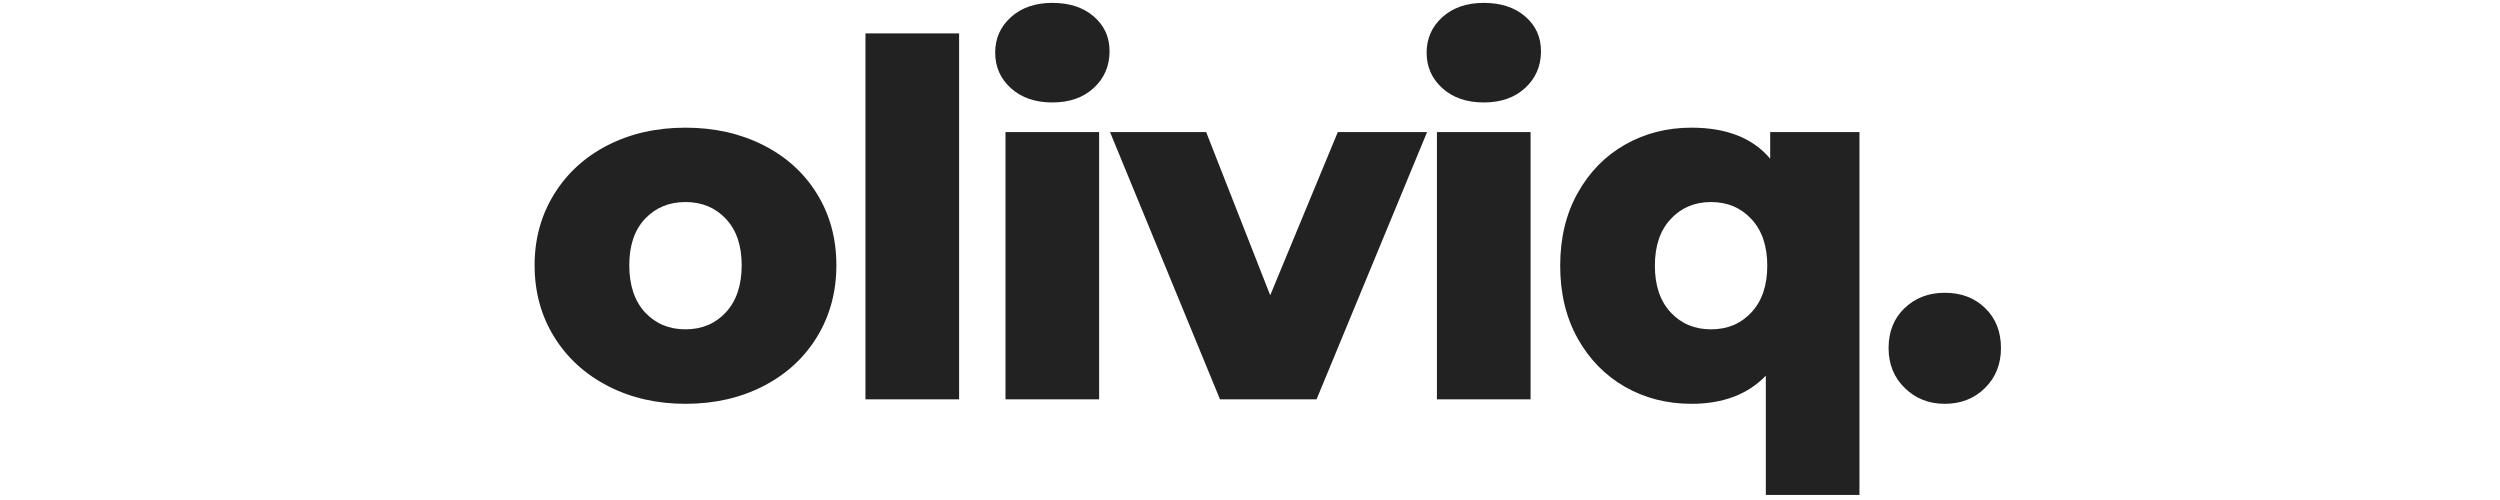 <svg version="1.0" preserveAspectRatio="xMidYMid meet" height="100" viewBox="0 0 375 75" zoomAndPan="magnify" width="500" xmlns:xlink="http://www.w3.org/1999/xlink" xmlns="http://www.w3.org/2000/svg"><defs><g></g><clipPath id="e9fb4290a3"><rect height="75" y="0" width="224" x="0"></rect></clipPath></defs><g transform="matrix(1, 0, 0, 1, 78, -0)"><g clip-path="url(#e9fb4290a3)"><g fill-opacity="1" fill="#222222"><g transform="translate(0.19, 59.9)"><g><path d="M 24.625 0.672 C 20.344 0.672 16.473 -0.211 13.016 -1.984 C 9.566 -3.766 6.867 -6.234 4.922 -9.391 C 2.973 -12.547 2 -16.125 2 -20.125 C 2 -24.062 2.973 -27.609 4.922 -30.766 C 6.867 -33.922 9.555 -36.375 12.984 -38.125 C 16.41 -39.875 20.289 -40.75 24.625 -40.75 C 28.969 -40.75 32.863 -39.875 36.312 -38.125 C 39.77 -36.375 42.457 -33.93 44.375 -30.797 C 46.301 -27.672 47.266 -24.113 47.266 -20.125 C 47.266 -16.125 46.301 -12.547 44.375 -9.391 C 42.457 -6.234 39.77 -3.766 36.312 -1.984 C 32.863 -0.211 28.969 0.672 24.625 0.672 Z M 24.625 -10.5 C 27.094 -10.5 29.113 -11.348 30.688 -13.047 C 32.27 -14.754 33.062 -17.113 33.062 -20.125 C 33.062 -23.082 32.27 -25.398 30.688 -27.078 C 29.113 -28.754 27.094 -29.594 24.625 -29.594 C 22.164 -29.594 20.145 -28.754 18.562 -27.078 C 16.988 -25.398 16.203 -23.082 16.203 -20.125 C 16.203 -17.113 16.988 -14.754 18.562 -13.047 C 20.145 -11.348 22.164 -10.5 24.625 -10.5 Z M 24.625 -10.5"></path></g></g></g><g fill-opacity="1" fill="#222222"><g transform="translate(47.303, 59.9)"><g><path d="M 4.516 -54.891 L 18.562 -54.891 L 18.562 0 L 4.516 0 Z M 4.516 -54.891"></path></g></g></g><g fill-opacity="1" fill="#222222"><g transform="translate(68.308, 59.9)"><g><path d="M 4.516 -40.094 L 18.562 -40.094 L 18.562 0 L 4.516 0 Z M 11.547 -44.531 C 8.984 -44.531 6.91 -45.242 5.328 -46.672 C 3.754 -48.098 2.969 -49.875 2.969 -52 C 2.969 -54.125 3.754 -55.898 5.328 -57.328 C 6.91 -58.754 8.984 -59.469 11.547 -59.469 C 14.109 -59.469 16.176 -58.789 17.75 -57.438 C 19.332 -56.082 20.125 -54.344 20.125 -52.219 C 20.125 -50 19.332 -48.16 17.75 -46.703 C 16.176 -45.254 14.109 -44.531 11.547 -44.531 Z M 11.547 -44.531"></path></g></g></g><g fill-opacity="1" fill="#222222"><g transform="translate(89.313, 59.9)"><g><path d="M 46.75 -40.094 L 30.172 0 L 15.688 0 L -0.812 -40.094 L 13.609 -40.094 L 23.219 -15.609 L 33.359 -40.094 Z M 46.75 -40.094"></path></g></g></g><g fill-opacity="1" fill="#222222"><g transform="translate(133.024, 59.9)"><g><path d="M 4.516 -40.094 L 18.562 -40.094 L 18.562 0 L 4.516 0 Z M 11.547 -44.531 C 8.984 -44.531 6.91 -45.242 5.328 -46.672 C 3.754 -48.098 2.969 -49.875 2.969 -52 C 2.969 -54.125 3.754 -55.898 5.328 -57.328 C 6.91 -58.754 8.984 -59.469 11.547 -59.469 C 14.109 -59.469 16.176 -58.789 17.75 -57.438 C 19.332 -56.082 20.125 -54.344 20.125 -52.219 C 20.125 -50 19.332 -48.16 17.75 -46.703 C 16.176 -45.254 14.109 -44.531 11.547 -44.531 Z M 11.547 -44.531"></path></g></g></g><g fill-opacity="1" fill="#222222"><g transform="translate(154.029, 59.9)"><g><path d="M 46.891 -40.094 L 46.891 14.344 L 32.844 14.344 L 32.844 -3.547 C 30.133 -0.734 26.41 0.672 21.672 0.672 C 18.023 0.672 14.707 -0.176 11.719 -1.875 C 8.738 -3.582 6.375 -6 4.625 -9.125 C 2.875 -12.258 2 -15.898 2 -20.047 C 2 -24.191 2.875 -27.828 4.625 -30.953 C 6.375 -34.086 8.738 -36.504 11.719 -38.203 C 14.707 -39.898 18.023 -40.75 21.672 -40.75 C 26.953 -40.75 30.895 -39.195 33.5 -36.094 L 33.5 -40.094 Z M 24.625 -10.5 C 27.094 -10.5 29.113 -11.348 30.688 -13.047 C 32.27 -14.754 33.062 -17.086 33.062 -20.047 C 33.062 -23.004 32.27 -25.332 30.688 -27.031 C 29.113 -28.738 27.094 -29.594 24.625 -29.594 C 22.164 -29.594 20.145 -28.738 18.562 -27.031 C 16.988 -25.332 16.203 -23.004 16.203 -20.047 C 16.203 -17.086 16.988 -14.754 18.562 -13.047 C 20.145 -11.348 22.164 -10.5 24.625 -10.5 Z M 24.625 -10.5"></path></g></g></g><g fill-opacity="1" fill="#222222"><g transform="translate(203.287, 59.9)"><g><path d="M 10.422 0.672 C 8.055 0.672 6.062 -0.113 4.438 -1.688 C 2.812 -3.27 2 -5.27 2 -7.688 C 2 -10.156 2.801 -12.156 4.406 -13.688 C 6.008 -15.219 8.016 -15.984 10.422 -15.984 C 12.891 -15.984 14.91 -15.219 16.484 -13.688 C 18.066 -12.156 18.859 -10.156 18.859 -7.688 C 18.859 -5.27 18.055 -3.27 16.453 -1.688 C 14.848 -0.113 12.836 0.672 10.422 0.672 Z M 10.422 0.672"></path></g></g></g></g></g></svg>